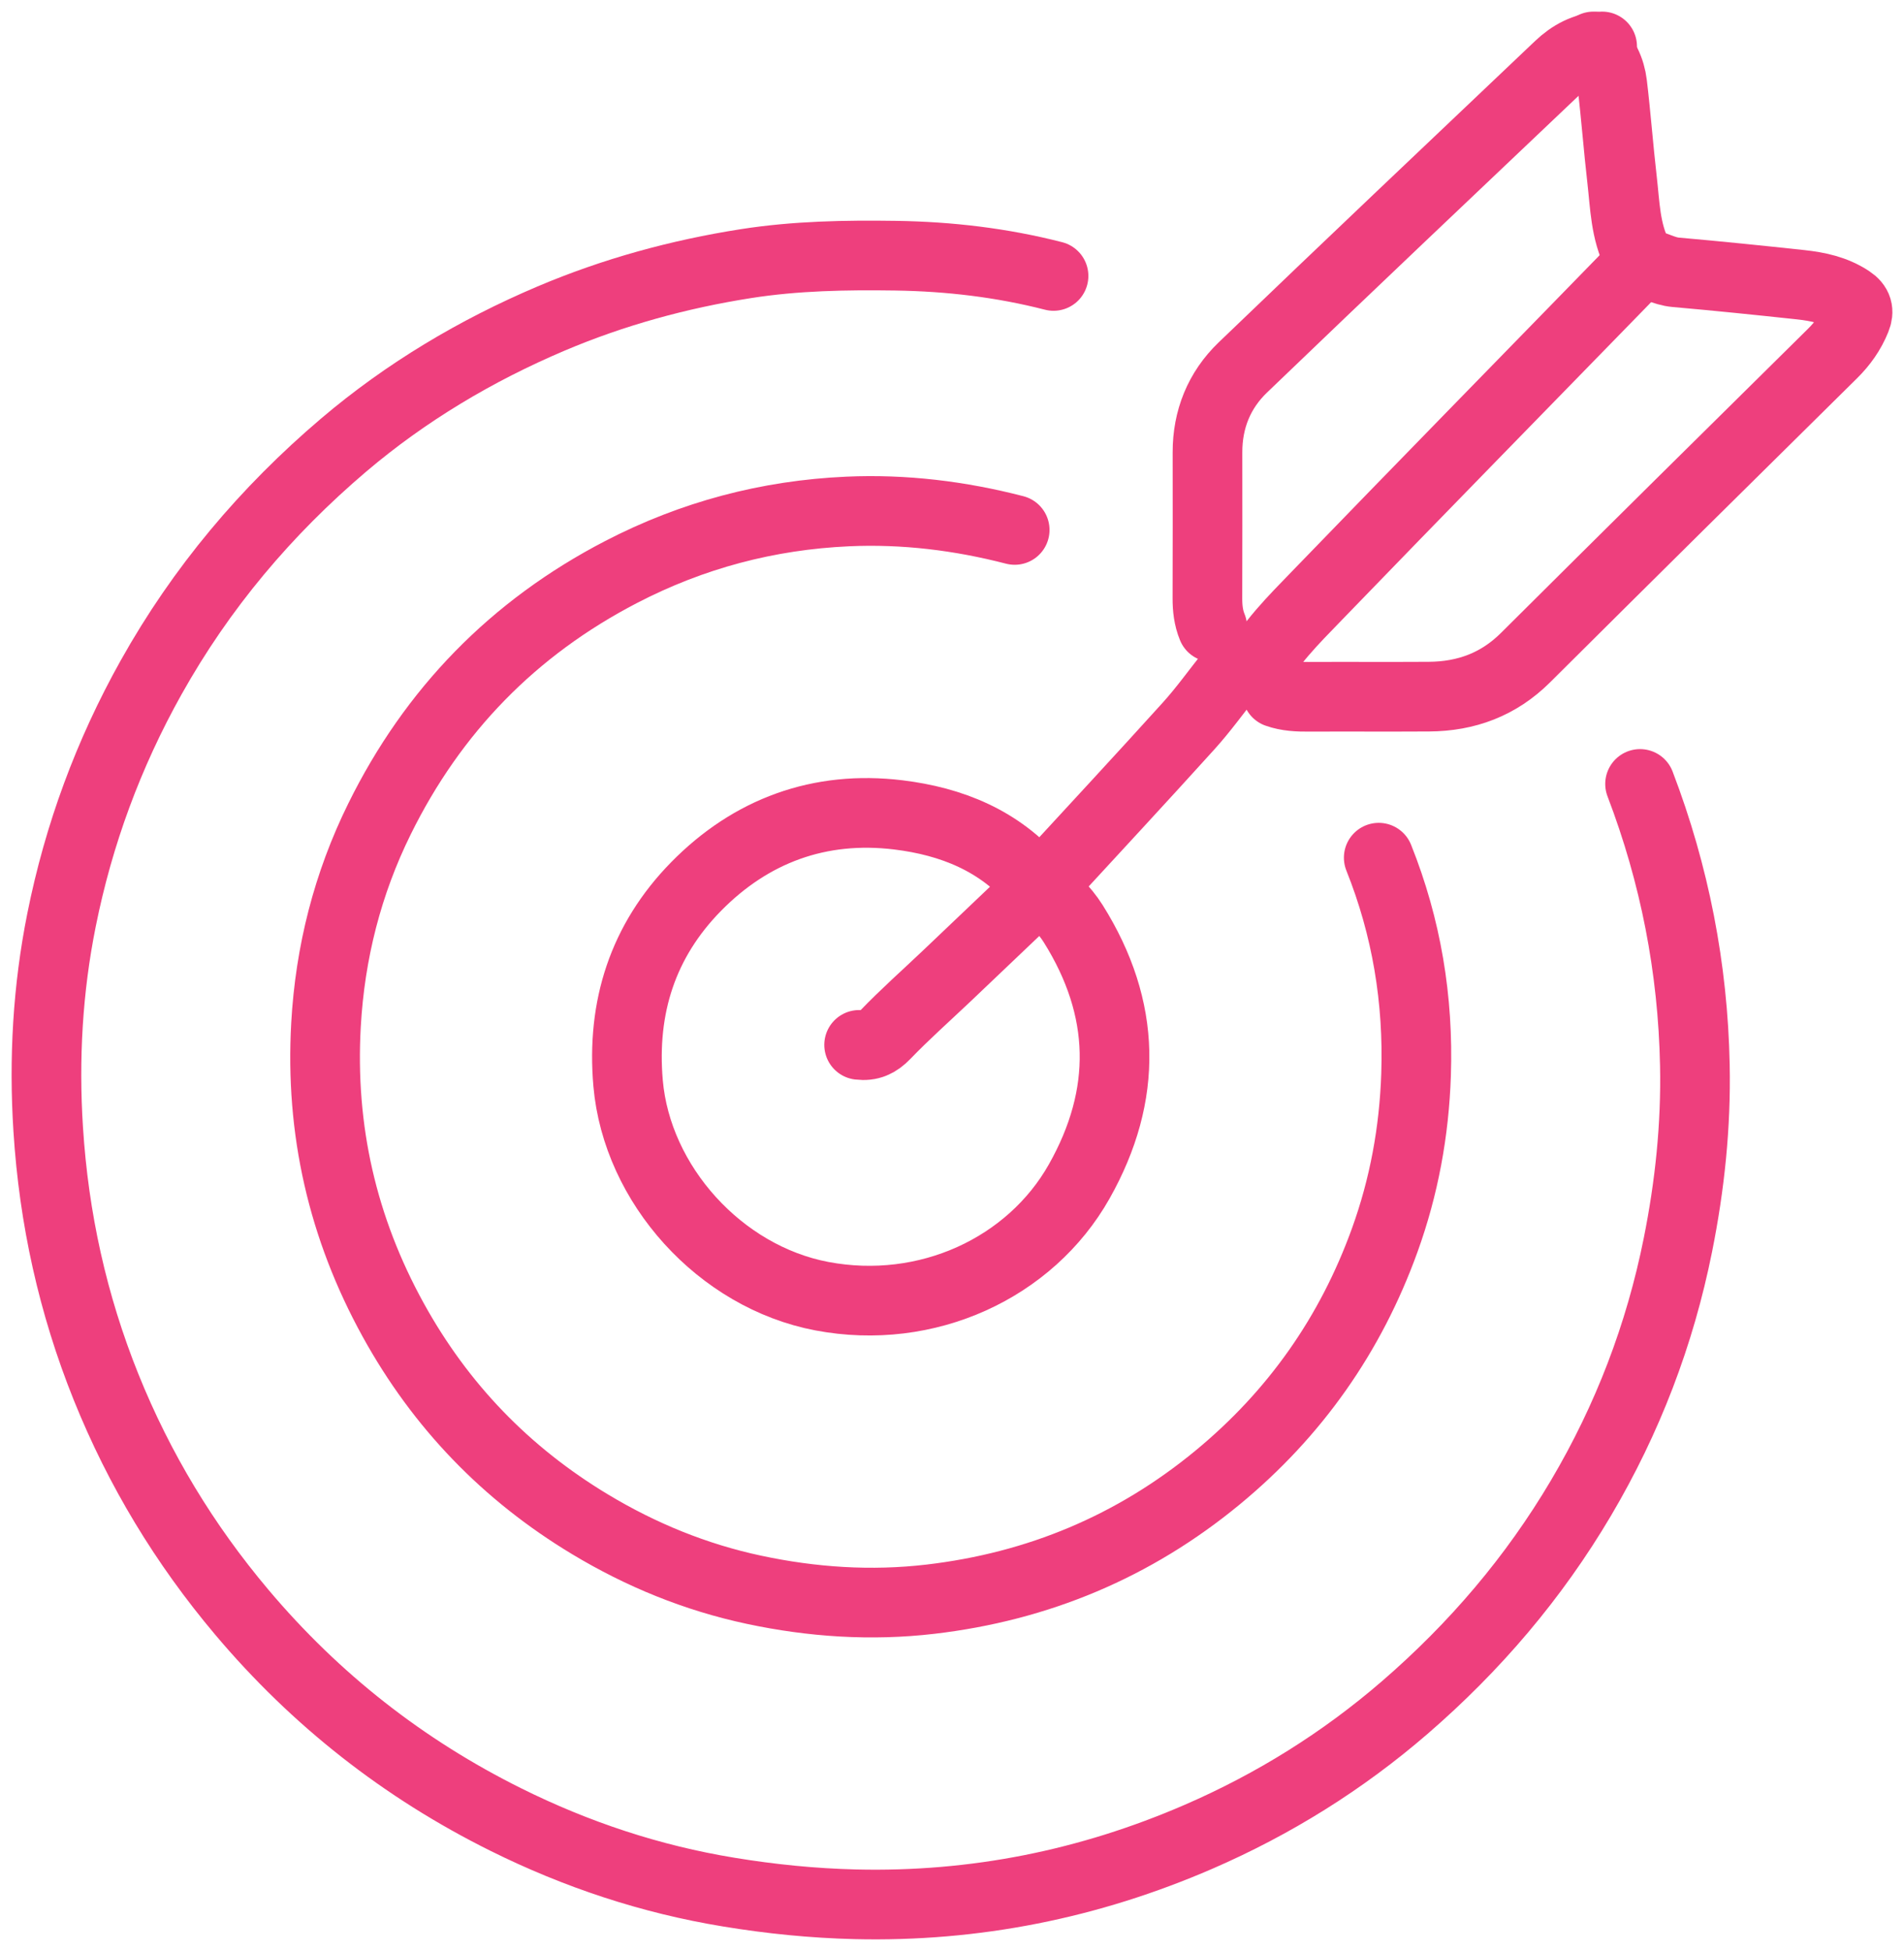<svg width="82" height="84" viewBox="0 0 82 84" fill="none" xmlns="http://www.w3.org/2000/svg">
<path d="M43.7 22.817C41.339 22.206 38.939 21.913 36.505 22.022C33.069 22.177 29.818 23.037 26.75 24.627C22.107 27.035 18.646 30.593 16.344 35.26C14.97 38.043 14.215 41.01 14.04 44.124C13.786 48.641 14.749 52.867 16.933 56.829C18.971 60.527 21.799 63.454 25.411 65.629C27.61 66.953 29.961 67.913 32.472 68.448C34.98 68.983 37.515 69.152 40.069 68.854C44.702 68.312 48.838 66.586 52.442 63.613C55.773 60.864 58.17 57.457 59.636 53.397C60.467 51.096 60.904 48.721 60.986 46.273C61.094 43.043 60.579 39.93 59.378 36.928" stroke="#EE3F7D" stroke-width="3" stroke-linecap="round" stroke-linejoin="round"/>
<path d="M45.373 11.881C43.144 11.309 40.88 11.044 38.583 11.009C36.423 10.977 34.269 11.015 32.13 11.35C29.237 11.803 26.425 12.574 23.733 13.715C20.495 15.089 17.483 16.884 14.799 19.163C11.456 22.004 8.663 25.314 6.508 29.168C4.669 32.455 3.385 35.94 2.65 39.609C2.055 42.572 1.882 45.586 2.076 48.62C2.319 52.459 3.134 56.155 4.569 59.722C5.998 63.27 7.947 66.489 10.414 69.414C13.592 73.183 17.387 76.158 21.787 78.343C24.826 79.853 28.023 80.915 31.389 81.466C33.199 81.764 35.008 81.945 36.836 81.99C41.978 82.113 46.91 81.124 51.618 79.083C54.851 77.681 57.822 75.832 60.501 73.517C63.515 70.912 66.064 67.925 68.09 64.495C70.097 61.1 71.488 57.47 72.264 53.597C72.777 51.041 73.046 48.465 72.993 45.859C72.91 41.688 72.122 37.648 70.633 33.753" stroke="#EE3F7D" stroke-width="3" stroke-linecap="round" stroke-linejoin="round"/>
<path d="M44.605 38.025C43.058 36.19 40.974 35.364 38.689 35.085C35.303 34.674 32.343 35.759 29.972 38.177C27.694 40.501 26.764 43.353 27.05 46.638C27.431 51.002 31.01 54.975 35.394 55.807C39.92 56.665 44.374 54.596 46.478 50.869C48.584 47.139 48.51 43.423 46.222 39.772C45.818 39.126 45.256 38.632 44.74 38.093" stroke="#EE3F7D" stroke-width="3" stroke-linecap="round" stroke-linejoin="round"/>
<path d="M69 2C68.255 2.035 67.654 2.369 67.145 2.853C62.599 7.169 58.046 11.477 53.528 15.819C52.5 16.805 52.001 18.062 52.003 19.474C52.005 21.568 52.007 23.663 52 25.757C51.999 26.185 52.044 26.599 52.209 27" stroke="#EE3F7D" stroke-width="3" stroke-linecap="round" stroke-linejoin="round"/>
<path d="M55 29.828C55.441 29.984 55.898 30.003 56.362 30C58.089 29.992 59.814 30.005 61.54 29.994C63.149 29.984 64.542 29.468 65.7 28.315C70.094 23.942 74.503 19.583 78.916 15.227C79.358 14.792 79.702 14.306 79.931 13.738C80.068 13.401 80.012 13.147 79.667 12.92C79.019 12.493 78.294 12.339 77.548 12.259C75.755 12.066 73.962 11.882 72.166 11.724C71.653 11.679 71.228 11.4 70.738 11.301C70.609 11.276 70.583 11.103 70.52 10.979C69.997 9.953 69.984 8.832 69.857 7.734C69.699 6.365 69.598 4.988 69.434 3.62C69.36 3.002 69.095 2.443 68.625 2" stroke="#EE3F7D" stroke-width="3" stroke-linecap="round" stroke-linejoin="round"/>
<path d="M70 12C65.57 16.547 61.129 21.082 56.717 25.646C55.719 26.681 54.679 27.698 54 29" stroke="#EE3F7D" stroke-width="3" stroke-linecap="round" stroke-linejoin="round"/>
<path d="M53 29C52.397 29.756 51.831 30.549 51.187 31.26C49.141 33.523 47.065 35.756 45 38" stroke="#EE3F7D" stroke-width="3" stroke-linecap="round" stroke-linejoin="round"/>
<path d="M45 38C43.585 39.346 42.171 40.694 40.756 42.038C39.876 42.873 38.964 43.681 38.127 44.551C37.795 44.896 37.469 45.045 37 44.988" stroke="#EE3F7D" stroke-width="3" stroke-linecap="round" stroke-linejoin="round"/>
</svg>

